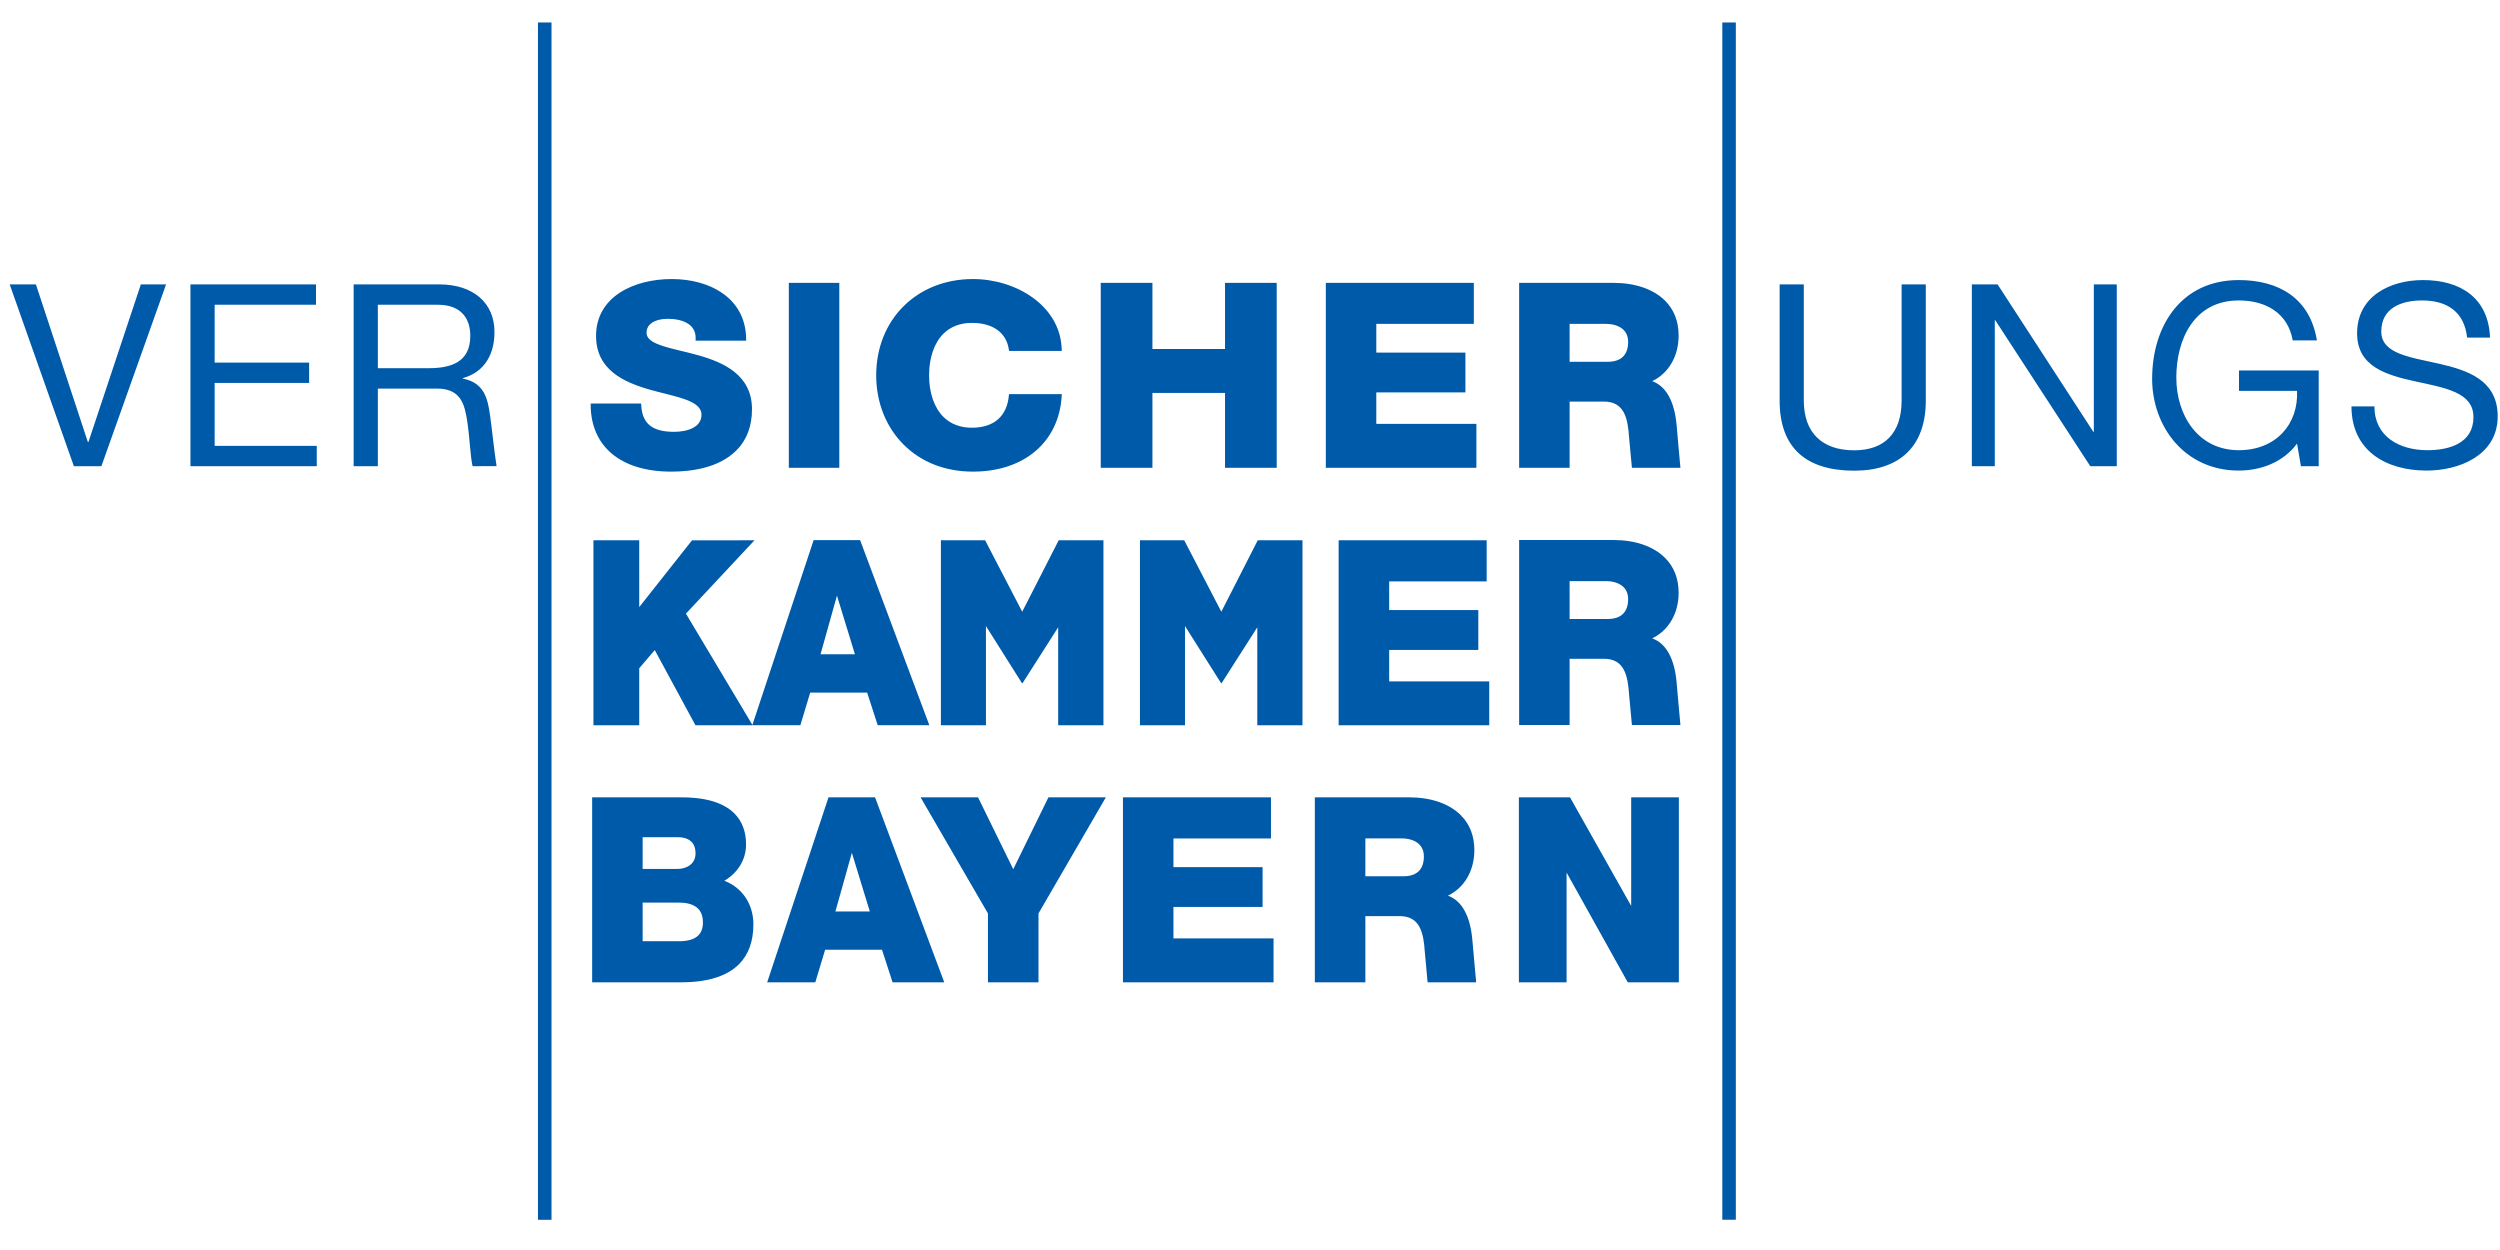 <?xml version="1.0" encoding="UTF-8" standalone="no"?>
<svg width="400px" height="200px" viewBox="0 0 400 200" version="1.1" xmlns="http://www.w3.org/2000/svg" xmlns:xlink="http://www.w3.org/1999/xlink" xmlns:sketch="http://www.bohemiancoding.com/sketch/ns">
    <!-- Generator: Sketch 3.3.2 (12043) - http://www.bohemiancoding.com/sketch -->
    <title>Artboard 1</title>
    <desc>Created with Sketch.</desc>
    <defs></defs>
    <g id="Page-1" stroke="none" stroke-width="1" fill="none" fill-rule="evenodd" sketch:type="MSPage">
        <g id="Artboard-1" sketch:type="MSArtboardGroup" fill="#005AAA">
            <g id="kammer" sketch:type="MSLayerGroup" transform="translate(0, 3)">
                <g id="icons" sketch:type="MSShapeGroup">
                    <g id="logo-barmenia" transform="translate(0.707, 0)">
                        <g id="logo-kammer" transform="translate(0.843, 0.594)">
                            <path d="M84.524,191.569 L86.692,191.569 L86.692,0 L84.524,0 L84.524,191.569 L84.524,191.569 Z M274.018,191.564 L276.183,191.564 L276.183,0 L274.018,0 L274.018,191.564 L274.018,191.564 Z M14.671,70.998 L10.27,70.998 L0,41.909 L4.195,41.909 L12.508,67.131 L12.596,67.131 L20.986,41.909 L25.021,41.909 L14.671,70.998 L14.671,70.998 Z M28.921,41.909 L49.01,41.909 L49.01,45.167 L32.794,45.167 L32.794,54.42 L47.91,54.42 L47.91,57.678 L32.794,57.678 L32.794,67.741 L49.132,67.741 L49.132,70.998 L28.921,70.998 L28.921,41.909 L28.921,41.909 Z M66.973,55.318 C70.601,55.318 73.698,54.378 73.698,50.14 C73.698,47.29 72.151,45.167 68.521,45.167 L58.905,45.167 L58.905,55.318 L66.973,55.318 L66.973,55.318 Z M55.033,41.909 L68.728,41.909 C74.186,41.909 77.566,44.88 77.566,49.525 C77.566,53.035 76.021,55.93 72.513,56.903 L72.513,56.985 C75.896,57.638 76.496,60.135 76.874,62.973 C77.249,65.746 77.511,68.496 77.901,70.983 L74.068,70.998 C73.711,69.608 73.646,66.791 73.211,63.83 C72.786,60.983 72.111,58.578 68.356,58.578 L58.905,58.578 L58.905,70.998 L55.033,70.998 L55.033,41.909 L55.033,41.909 Z M306.577,60.508 C306.577,67.846 302.379,71.716 295.126,71.716 C287.633,71.716 283.191,68.256 283.191,60.508 L283.191,41.909 L287.058,41.909 L287.058,60.508 C287.058,65.648 289.994,68.456 295.126,68.456 C300.019,68.456 302.707,65.648 302.707,60.508 L302.707,41.909 L306.577,41.909 L306.577,60.508 L306.577,60.508 Z M313.947,41.909 L318.065,41.909 L333.386,65.503 L333.463,65.503 L333.463,41.909 L337.133,41.909 L337.133,70.998 L332.896,70.998 L317.7,47.652 L317.615,47.652 L317.615,70.998 L313.947,70.998 L313.947,41.909 L313.947,41.909 Z M365.977,67.376 C363.737,70.433 360.072,71.698 356.647,71.698 C347.971,71.698 342.791,64.606 342.791,57.025 C342.791,48.547 347.436,41.217 356.647,41.217 C363.002,41.217 368.05,44.067 369.155,50.872 L365.287,50.872 C364.512,46.477 360.967,44.477 356.647,44.477 C349.596,44.477 346.661,50.582 346.661,56.82 C346.661,62.895 350.166,68.438 356.647,68.438 C362.639,68.438 366.222,64.236 365.977,58.94 L356.687,58.94 L356.687,55.68 L369.445,55.68 L369.445,70.998 L366.595,70.998 L365.977,67.376 L365.977,67.376 Z M393.188,50.425 C392.738,46.27 389.966,44.477 385.973,44.477 C382.713,44.477 379.455,45.655 379.455,49.45 C379.455,53.035 384.098,53.558 388.783,54.62 C393.323,55.658 397.879,57.245 398.074,62.653 L398.074,63.378 C397.844,69.311 391.898,71.698 386.708,71.698 C380.19,71.698 374.685,68.513 374.685,61.425 L378.355,61.425 C378.355,66.316 382.428,68.438 386.831,68.438 C390.333,68.438 394.203,67.331 394.203,63.133 C394.203,59.148 389.561,58.45 384.913,57.43 C380.268,56.415 375.585,55.07 375.585,49.735 C375.585,43.82 380.84,41.217 386.133,41.217 C392.086,41.217 396.609,44.03 396.856,50.425 L393.188,50.425 L393.188,50.425 Z M105.847,71.866 C109.055,71.866 113.473,71.283 116.26,68.483 C117.928,66.823 118.768,64.598 118.768,61.875 C118.768,56.37 114.16,54.365 110.148,53.242 C109.25,52.987 108.358,52.772 107.493,52.565 C104.492,51.84 101.897,51.217 101.897,49.65 C101.897,49.117 102.075,48.667 102.425,48.322 C103.242,47.502 104.717,47.417 105.315,47.417 C106.282,47.417 108.053,47.572 109.055,48.622 C109.555,49.15 109.788,49.832 109.75,50.657 L109.738,50.917 L117.831,50.917 L117.831,50.67 C117.813,47.567 116.503,45.032 114.05,43.322 C111.953,41.849 109.068,41.052 105.925,41.052 C99.902,41.052 93.819,43.86 93.819,50.14 C93.819,55.57 98.215,57.555 102.515,58.778 C103.272,58.993 104.025,59.178 104.747,59.36 C107.935,60.163 110.688,60.86 110.688,62.77 C110.688,64.783 108.418,65.498 106.29,65.498 C102.805,65.498 101.182,64.176 101.047,61.208 L101.035,60.97 L92.959,60.97 L92.959,61.223 C92.999,67.886 97.815,71.866 105.847,71.866 L105.847,71.866 Z M124.661,71.253 L132.739,71.253 L132.739,41.662 L124.661,41.662 L124.661,71.253 L124.661,71.253 Z M154.125,71.866 C162.333,71.866 167.908,67.103 168.323,59.728 L168.335,59.465 L159.887,59.465 L159.867,59.693 C159.567,63.013 157.465,64.841 153.952,64.841 C152.087,64.841 150.55,64.253 149.387,63.098 C147.917,61.62 147.104,59.263 147.104,56.455 C147.104,53.65 147.917,51.287 149.387,49.81 C150.55,48.657 152.087,48.07 153.952,48.07 C157.315,48.07 159.47,49.625 159.867,52.337 L159.9,52.552 L168.33,52.552 L168.323,52.29 C168.108,45.255 160.935,41.052 154.125,41.052 C145.152,41.052 138.641,47.527 138.641,56.455 C138.641,60.775 140.194,64.706 143.014,67.528 C145.854,70.366 149.695,71.866 154.125,71.866 L154.125,71.866 Z M182.839,71.253 L182.839,59.275 L194.454,59.275 L194.454,71.253 L202.724,71.253 L202.724,41.662 L194.454,41.662 L194.454,52.25 L182.839,52.25 L182.839,41.662 L174.568,41.662 L174.568,71.253 L182.839,71.253 L182.839,71.253 Z M234.673,71.253 L234.673,64.228 L218.658,64.228 L218.658,59.195 L232.916,59.195 L232.916,52.822 L218.658,52.822 L218.658,48.23 L234.261,48.23 L234.261,41.662 L210.58,41.662 L210.58,71.253 L234.673,71.253 L234.673,71.253 Z M249.589,54.29 L249.589,48.23 L255.374,48.23 C256.59,48.23 257.605,48.57 258.217,49.187 C258.707,49.677 258.952,50.325 258.952,51.12 C258.952,53.195 257.825,54.29 255.697,54.29 L249.589,54.29 L249.589,54.29 Z M249.589,71.253 L249.589,60.658 L255.084,60.658 C258.422,60.658 258.9,63.478 259.102,66.376 C259.127,66.611 259.557,71.253 259.557,71.253 L267.318,71.253 C267.318,71.253 266.737,64.943 266.707,64.426 C266.367,60.613 265.02,58.198 262.802,57.39 C265.417,56.138 267.03,53.41 267.03,50.1 C267.03,47.835 266.302,45.957 264.862,44.517 C263.022,42.677 260.082,41.662 256.597,41.662 L241.511,41.662 L241.511,71.253 L249.589,71.253 L249.589,71.253 Z M135.239,101.087 L129.736,101.087 L132.364,91.707 L135.239,101.087 L135.239,101.087 Z M136.069,82.831 L128.629,82.831 L118.818,112.433 L126.511,112.433 L128.081,107.218 L137.189,107.218 L138.882,112.433 L147.142,112.433 L136.069,82.831 L136.069,82.831 Z M258.952,92.267 C258.952,94.342 257.825,95.442 255.697,95.442 L249.589,95.442 L249.589,89.384 L255.374,89.384 C256.59,89.384 257.605,89.727 258.217,90.342 C258.707,90.822 258.952,91.474 258.952,92.267 L258.952,92.267 Z M266.707,105.577 C266.367,101.757 265.02,99.345 262.802,98.54 C265.417,97.287 267.03,94.559 267.03,91.252 C267.03,88.987 266.302,87.107 264.862,85.672 C263.022,83.824 260.082,82.806 256.597,82.806 L241.511,82.806 L241.511,112.408 L249.589,112.408 L249.589,101.81 L255.084,101.81 C258.422,101.81 258.9,104.632 259.102,107.53 C259.127,107.763 259.557,112.408 259.557,112.408 L267.318,112.408 C267.318,112.408 266.737,106.097 266.707,105.577 L266.707,105.577 Z M109.168,82.864 L100.727,93.542 L100.727,82.851 L93.402,82.851 L93.402,112.448 L100.727,112.448 L100.727,103.327 L103.212,100.417 L109.723,112.448 L118.866,112.448 L108.198,94.587 L119.171,82.851 L109.168,82.864 L109.168,82.864 Z M167.758,112.448 L175.001,112.448 L175.001,82.851 L167.843,82.851 L162.003,94.282 L156.07,82.851 L148.992,82.851 L148.992,112.448 L156.2,112.448 L156.2,96.572 L161.963,105.707 L162.06,105.707 L167.758,96.772 L167.758,112.448 L167.758,112.448 Z M199.692,82.851 L193.862,94.282 L187.926,82.851 L180.843,82.851 L180.843,112.448 L188.049,112.448 L188.049,96.572 L193.819,105.707 L193.912,105.707 L199.617,96.772 L199.617,112.448 L206.847,112.448 L206.847,82.851 L199.692,82.851 L199.692,82.851 Z M220.718,105.425 L220.718,100.392 L234.979,100.392 L234.979,94.017 L220.718,94.017 L220.718,89.432 L236.319,89.432 L236.319,82.851 L212.632,82.851 L212.632,112.448 L236.729,112.448 L236.729,105.425 L220.718,105.425 L220.718,105.425 Z M110.918,143.999 C110.918,146.019 109.665,147.002 107.088,147.002 L101.272,147.002 L101.272,140.824 L107.088,140.824 C108.475,140.824 109.503,141.147 110.133,141.782 C110.655,142.302 110.918,143.039 110.918,143.999 L110.918,143.999 Z M106.888,135.431 L101.272,135.431 L101.272,130.356 L106.888,130.356 C107.553,130.356 108.475,130.484 109.085,131.096 C109.515,131.526 109.738,132.139 109.738,132.911 C109.738,134.904 107.95,135.431 106.888,135.431 L106.888,135.431 L106.888,135.431 Z M114.34,137.334 C116.523,136.049 117.818,133.919 117.818,131.526 C117.818,129.446 117.178,127.766 115.918,126.523 C114.135,124.773 111.155,123.916 107.05,123.978 L93.194,123.978 L93.194,153.58 L107.423,153.58 C111.643,153.58 114.765,152.605 116.685,150.682 C118.221,149.152 118.993,146.997 118.993,144.284 C118.993,141.064 117.185,138.394 114.34,137.334 L114.34,137.334 Z M137.619,142.237 L132.116,142.237 L134.749,132.854 L137.619,142.237 L137.619,142.237 Z M138.459,123.978 L131.011,123.978 L121.198,153.58 L128.896,153.58 L130.471,148.362 L139.572,148.362 L141.262,153.58 L149.532,153.58 L138.459,123.978 L138.459,123.978 Z M166.2,123.978 L160.57,135.481 L154.937,123.978 L145.742,123.978 L156.522,142.554 L156.522,153.58 L164.608,153.58 L164.608,142.554 L175.388,123.978 L166.2,123.978 L166.2,123.978 Z M186.201,146.554 L186.201,141.517 L200.464,141.517 L200.464,135.151 L186.201,135.151 L186.201,130.556 L201.807,130.556 L201.807,123.978 L178.121,123.978 L178.121,153.58 L202.217,153.58 L202.217,146.554 L186.201,146.554 L186.201,146.554 Z M259.69,123.978 L259.44,123.978 L259.44,141.352 L249.727,124.111 L249.649,123.978 L241.471,123.978 L241.471,153.58 L249.104,153.58 L249.104,136.016 L258.82,153.45 L258.892,153.58 L267.068,153.58 L267.068,123.978 L259.69,123.978 L259.69,123.978 Z M226.268,133.441 C226.268,135.514 225.143,136.609 223.015,136.609 L216.908,136.609 L216.908,130.551 L222.69,130.551 C223.91,130.551 224.913,130.889 225.533,131.506 C226.018,131.996 226.268,132.646 226.268,133.441 L226.268,133.441 Z M234.021,146.739 C233.683,142.932 232.336,140.514 230.121,139.712 C232.736,138.456 234.346,135.731 234.346,132.416 C234.346,130.156 233.618,128.274 232.181,126.843 C230.341,124.996 227.401,123.978 223.913,123.978 L208.825,123.978 L208.825,153.575 L216.908,153.575 L216.908,142.982 L222.403,142.982 C225.741,142.982 226.216,145.807 226.418,148.694 C226.443,148.929 226.866,153.575 226.866,153.575 L234.633,153.575 C234.633,153.575 234.053,147.269 234.021,146.739 L234.021,146.739 L234.021,146.739 Z" id="Fill-1"></path>
                        </g>
                    </g>
                </g>
            </g>
        </g>
    </g>
</svg>